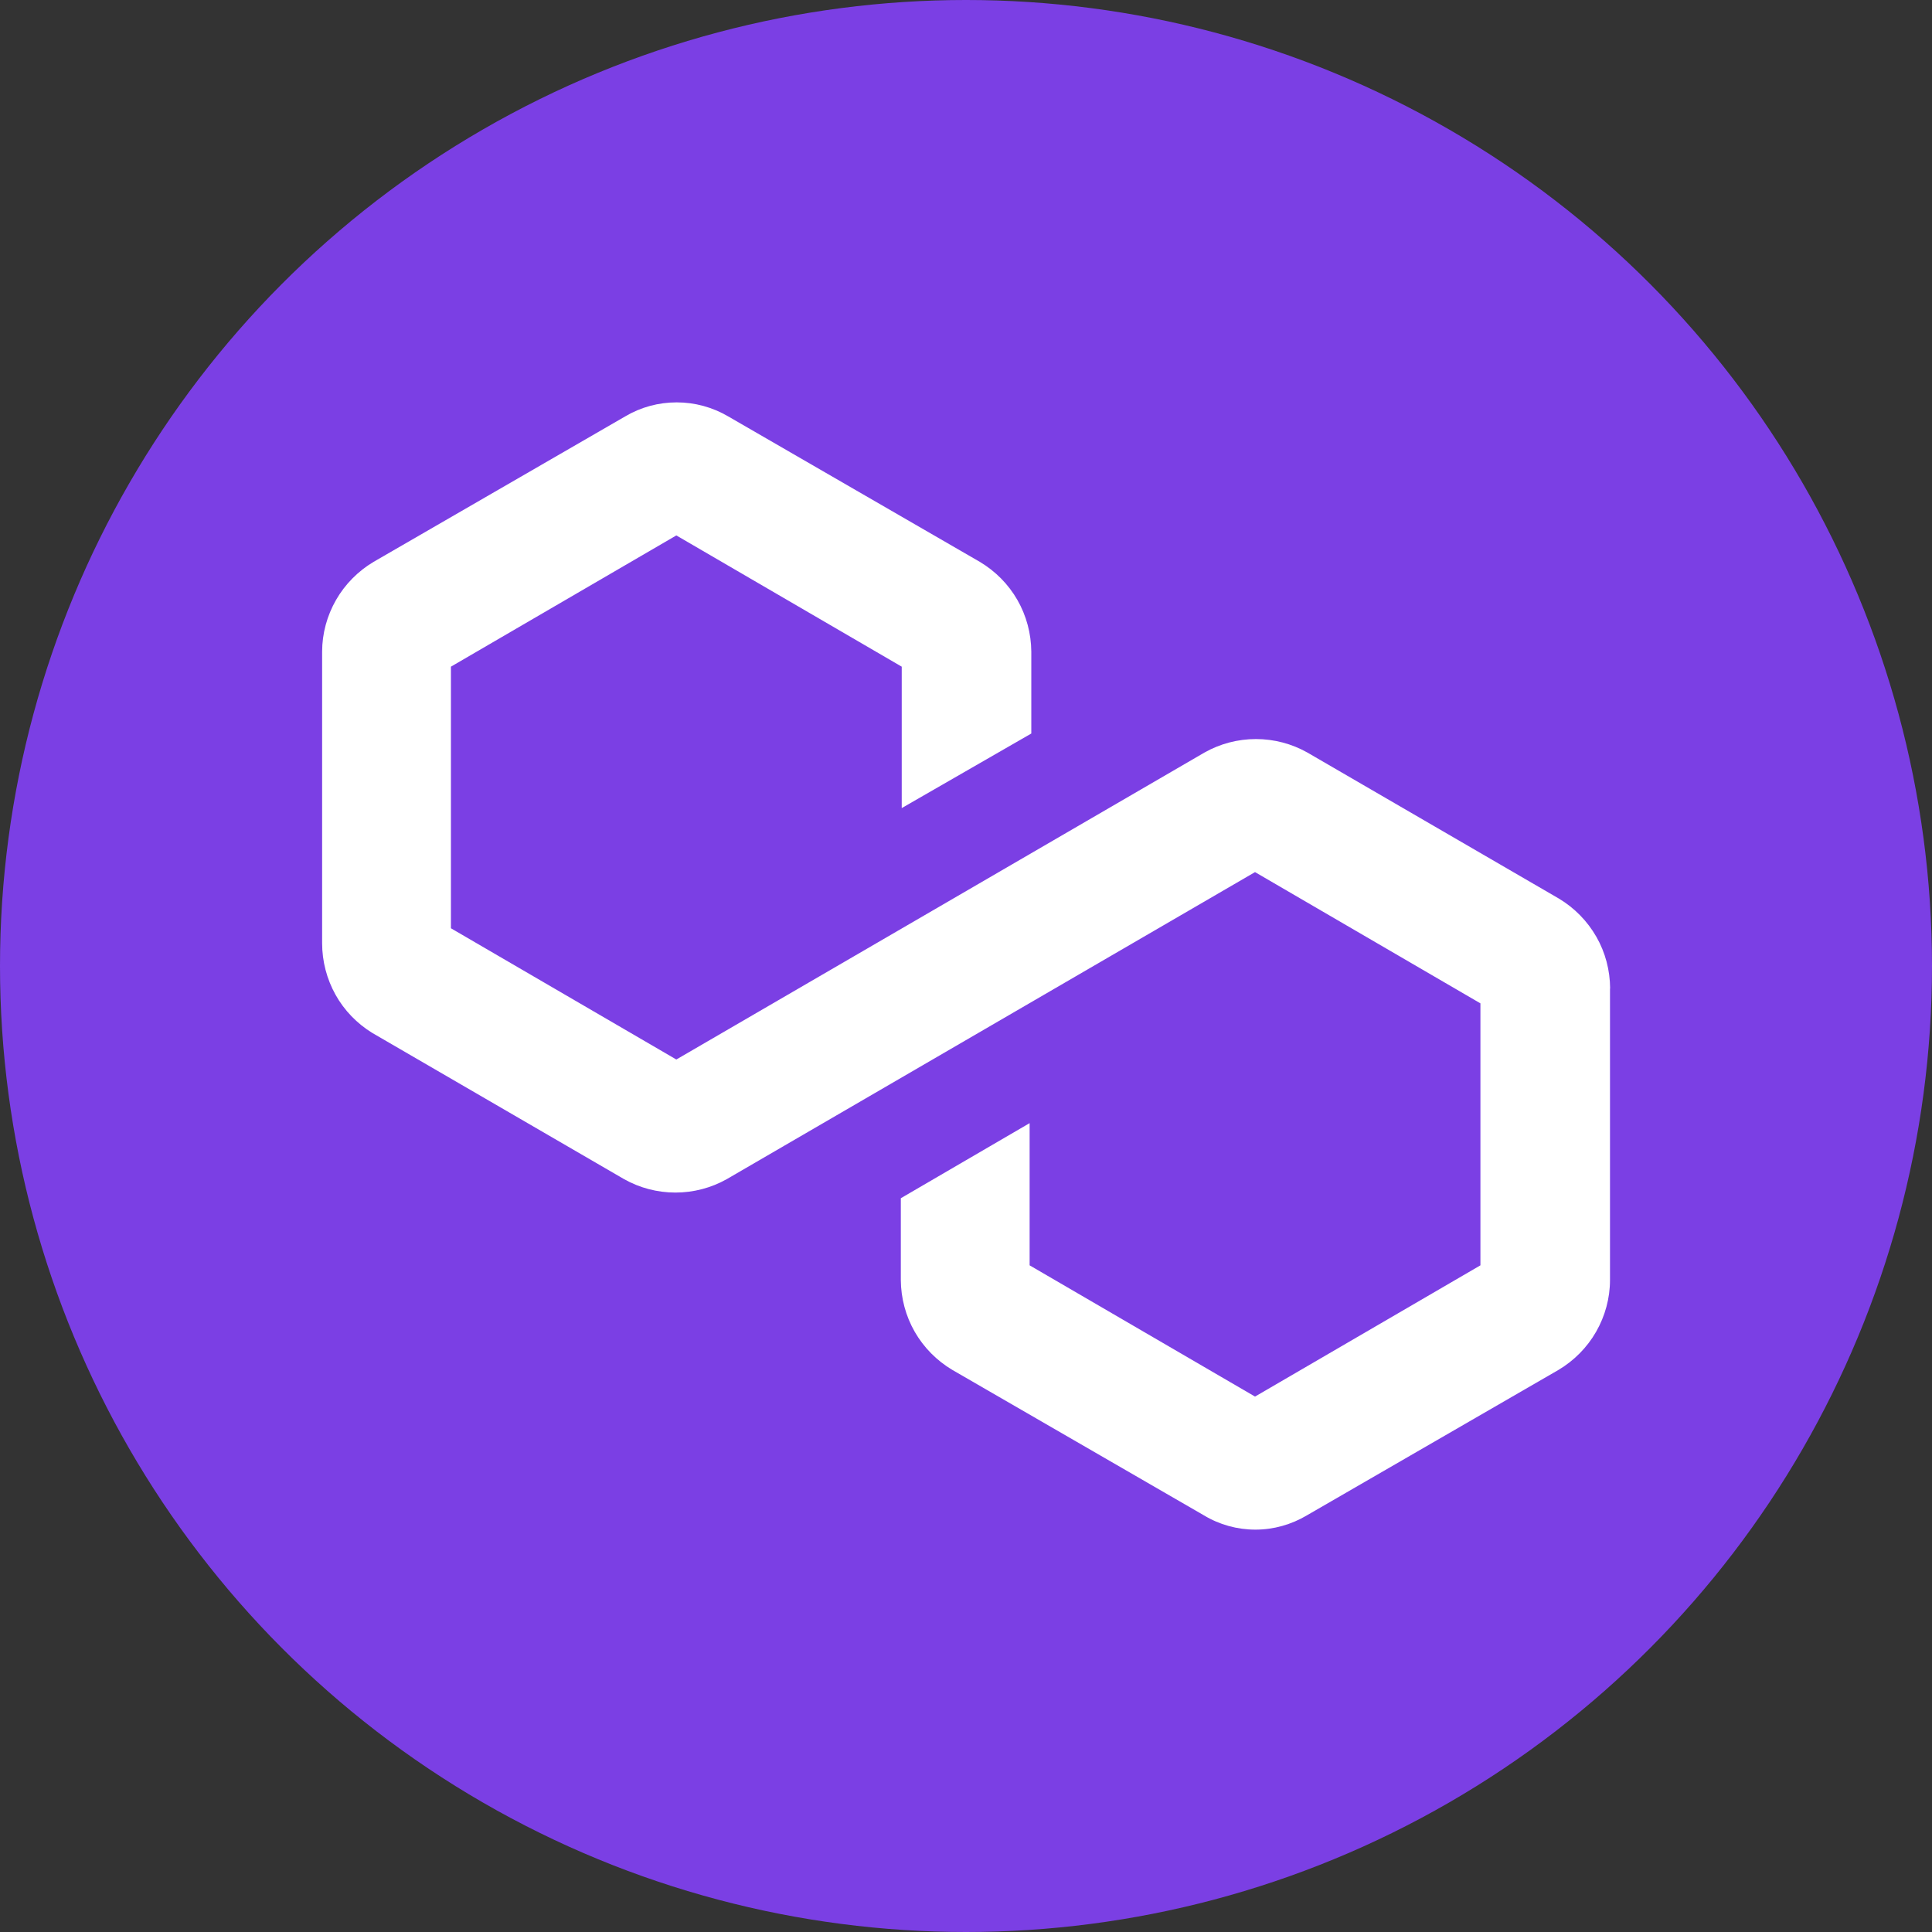 <?xml version="1.0" encoding="UTF-8"?>
<svg id="guides" xmlns="http://www.w3.org/2000/svg" viewBox="0 0 150 150">
  <rect x="0" y="0" width="150" height="150" fill="#333333" stroke="none"/>
  <defs>
    <style>
      .cls-1 {
        fill: #fff;
      }

      .cls-2 {
        fill: #7b3fe4;
      }
    </style>
  </defs>
  <circle class="cls-2" cx="75" cy="75" r="75"/>
  <path class="cls-1" d="M125,76.75v22.63c0,1.41-.38,2.8-1.08,4.02-.7,1.22-1.71,2.24-2.92,2.96l-19.53,11.29c-1.21.72-2.59,1.11-4,1.11s-2.79-.38-4-1.11l-19.53-11.29c-1.21-.72-2.22-1.74-2.92-2.96-.7-1.22-1.07-2.61-1.08-4.02v-6.35l10-5.83v11.04l17.5,10.19,17.5-10.19v-20.34l-17.5-10.19-41,23.83c-1.22.69-2.6,1.05-4,1.05s-2.78-.36-4-1.05l-19.53-11.34c-1.19-.73-2.18-1.75-2.86-2.97-.68-1.22-1.04-2.6-1.04-4v-22.63c0-1.41.38-2.8,1.08-4.02.7-1.22,1.71-2.24,2.92-2.96l19.53-11.29c1.21-.72,2.59-1.09,4-1.09s2.79.38,4,1.09l19.53,11.29c1.21.72,2.22,1.74,2.92,2.96.7,1.22,1.07,2.61,1.08,4.02v6.35l-10.06,5.79v-10.98l-17.5-10.19-17.5,10.19v20.31l17.5,10.19,41-23.83c1.22-.69,2.6-1.05,4-1.05s2.78.36,4,1.05l19.53,11.34c1.2.72,2.2,1.74,2.9,2.96.7,1.22,1.06,2.6,1.07,4.01Z"/>
</svg>